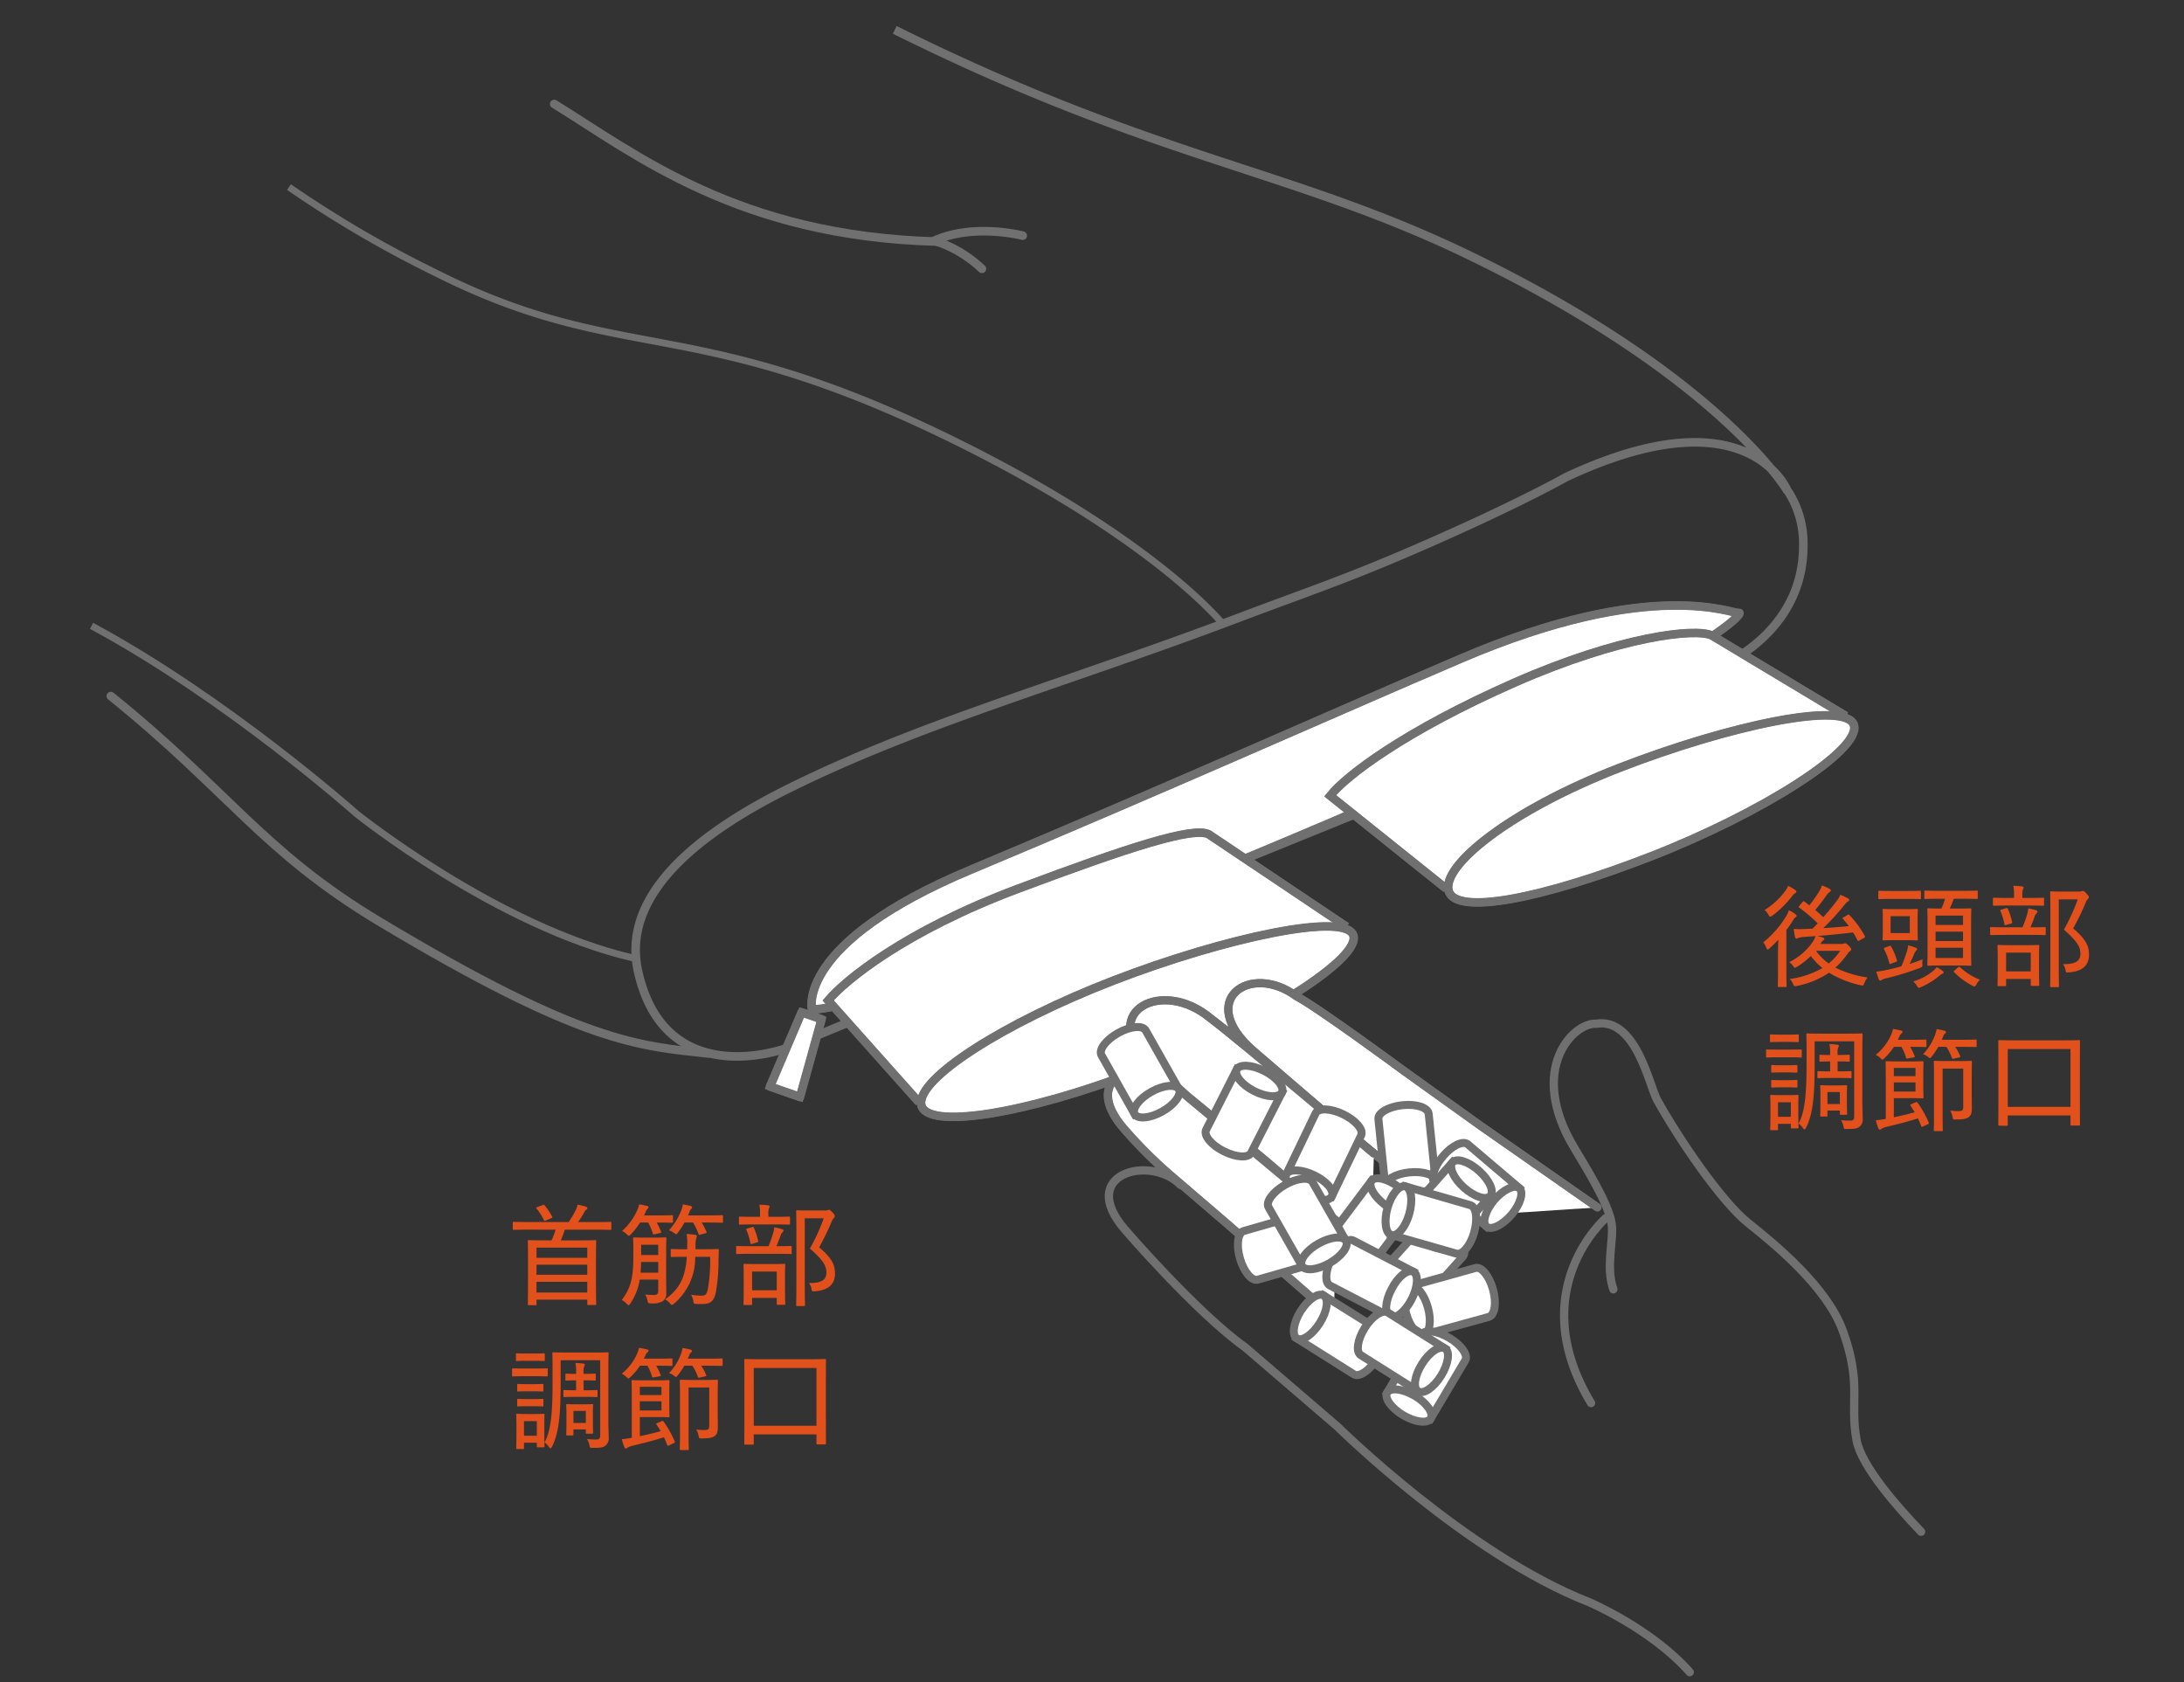 <svg xmlns="http://www.w3.org/2000/svg" xmlns:xlink="http://www.w3.org/1999/xlink" width="274" height="211" viewBox="0 0 274 211">
  <rect x="0" y="0" width="274" height="211" fill="#333333" stroke="none"/>
  <defs>
    <clipPath id="clip-path">
      <rect id="長方形_451" data-name="長方形 451" width="207.552" height="230.651" fill="none" stroke="#707070" stroke-width="1"/>
    </clipPath>
  </defs>
  <g id="グループ_1768" data-name="グループ 1768" transform="translate(117 4283)">
    <rect id="長方形_839" data-name="長方形 839" width="274" height="211" transform="translate(-117 -4283)" fill="none"/>
    <g id="グループ_1766" data-name="グループ 1766" transform="translate(-412.575 -7272.631)">
      <g id="グループ_832" data-name="グループ 832" transform="translate(306.75 3200.183) rotate(-90)">
        <g id="グループ_819" data-name="グループ 819" clip-path="url(#clip-path)">
          <path id="パス_1197" data-name="パス 1197" d="M118.383,79.59s1.6-6.145-.636-11.092a15.424,15.424,0,0,1-3.524,5.968" transform="translate(62.61 37.547)" fill="none" stroke="#707070" stroke-linecap="round" stroke-linejoin="round" stroke-width="1.076"/>
          <path id="パス_1198" data-name="パス 1198" d="M116.429,85.744c.655-24.945,10.986-37.866,17.259-48.05" transform="translate(63.82 20.662)" fill="none" stroke="#707070" stroke-linecap="round" stroke-linejoin="round" stroke-width="1.076"/>
          <path id="パス_1199" data-name="パス 1199" d="M179.175,76.8c-16.426,33.064-17.522,50.062-28.585,72.69-15.249,31.2-29.328,39.355-29.328,39.355s12.6-4.821,1.8-27.839c0,0-3.225-5.689-8.21-17.039-4.479-10.184-5.762-14.319-9.6-24.487-7.988-21.16-12.98-39.242-21.09-55.69C78.768,52.83,71.04,42.41,61.132,44.584,45.8,47.955,51.413,63.1,51.413,63.1l23.354,56.612,24.7,60.834s4.106,10.239,14.986,10.239a12.1,12.1,0,0,0,6.835-1.909" transform="translate(27.632 24.279)" fill="none" stroke="#707070" stroke-width="1.076"/>
          <path id="パス_1200" data-name="パス 1200" d="M95.481,1.762C83.5,16.61,76,20.782,67.182,35.476,51.852,61.02,51.606,68.066,50.648,76.708" transform="translate(27.762 0.966)" fill="none" stroke="#707070" stroke-linecap="round" stroke-linejoin="round" stroke-width="1.076"/>
          <path id="パス_1201" data-name="パス 1201" d="M48.435,55.182l-1.313,3.759,9.749,2.708.876-2.5Z" transform="translate(25.83 30.247)" fill="#fff" stroke="#707070" stroke-width="1"/>
          <path id="パス_1202" data-name="パス 1202" d="M48.435,55.182l-1.313,3.759,9.749,2.708.876-2.5Z" transform="translate(25.83 30.247)" fill="none" stroke="#707070" stroke-linecap="round" stroke-linejoin="round" stroke-width="1.076"/>
          <path id="パス_1203" data-name="パス 1203" d="M54.224,58.6s8.3-2.118,17.52,19.934c10.083,24.1,19.826,45.913,26.506,61.553,10.294,24.089,5.476,34.166,5.7,34.821s-5.915-2.844-28.258-55.852C53.355,66.065,54.224,58.6,54.224,58.6" transform="translate(29.72 32.092)" fill="#fff" stroke="#707070" stroke-width="1"/>
          <path id="パス_1204" data-name="パス 1204" d="M54.224,58.6s8.3-2.118,17.52,19.934c10.083,24.1,19.826,45.913,26.506,61.553,10.294,24.089,5.476,34.166,5.7,34.821s-5.915-2.844-28.258-55.852C53.355,66.065,54.224,58.6,54.224,58.6Z" transform="translate(29.72 32.092)" fill="none" stroke="#707070" stroke-linecap="round" stroke-linejoin="round" stroke-width="1.076"/>
          <path id="パス_1205" data-name="パス 1205" d="M46.685,71.3,59.473,59.893c2.553,2.164,8.691,9.633,14,23.793,5.219,13.927,7.821,21.985,6.84,23.951l-11.6,17.307" transform="translate(25.59 32.83)" fill="#fff" stroke="#707070" stroke-width="1"/>
          <path id="パス_1206" data-name="パス 1206" d="M46.685,71.3,59.473,59.893c2.553,2.164,8.691,9.633,14,23.793,5.219,13.927,7.821,21.985,6.84,23.951l-11.6,17.307" transform="translate(25.59 32.83)" fill="none" stroke="#707070" stroke-width="1.076"/>
          <path id="パス_1207" data-name="パス 1207" d="M68.137,121.689c-3.239.539-11.544-13.272-16.9-27.148s-7.416-26.565-4.175-27.1S57.264,77.717,62.624,91.593s8.752,29.56,5.513,30.1" transform="translate(24.945 36.958)" fill="#fff" stroke="#707070" stroke-width="1"/>
          <path id="パス_1208" data-name="パス 1208" d="M68.137,121.689c-3.239.539-11.544-13.272-16.9-27.148s-7.416-26.565-4.175-27.1S57.264,77.717,62.624,91.593,71.376,121.154,68.137,121.689Z" transform="translate(24.945 36.958)" fill="none" stroke="#707070" stroke-width="1.076"/>
          <path id="パス_1209" data-name="パス 1209" d="M64,115.131l11.653-14.553c2.513,1.988,8.151,9.4,14.2,23.148,5.823,13.252,6.852,22.617,5.914,24.724L85.658,165.283" transform="translate(35.083 55.131)" fill="#fff" stroke="#707070" stroke-width="1"/>
          <path id="パス_1210" data-name="パス 1210" d="M64,115.131l11.653-14.553c2.513,1.988,8.151,9.4,14.2,23.148,5.823,13.252,6.852,22.617,5.914,24.724L85.658,165.283" transform="translate(35.083 55.131)" fill="none" stroke="#707070" stroke-width="1.076"/>
          <path id="パス_1211" data-name="パス 1211" d="M85.1,161.053c-3.147.847-11.057-11.658-16.413-25.411s-7.479-24.6-4.332-25.447,10.035,7.612,15.389,21.371,8.5,28.634,5.357,29.487" transform="translate(34.47 60.37)" fill="#fff" stroke="#707070" stroke-width="1"/>
          <path id="パス_1212" data-name="パス 1212" d="M85.1,161.053c-3.147.847-11.057-11.658-16.413-25.411s-7.479-24.6-4.332-25.447,10.035,7.612,15.389,21.371S88.246,160.2,85.1,161.053Z" transform="translate(34.47 60.37)" fill="none" stroke="#707070" stroke-width="1.076"/>
          <path id="パス_1213" data-name="パス 1213" d="M42.307,126.169c2.867-1,6.191.081,8.21-.211,2.584-.379,7.2-3.315,9.6-4.734,9.857-5.88,15.68-.033,15.5,2.787.817,4.97-7.656,6.648-9.53,7.634-4.787,2.658-12.749,8.029-15.5,11.487s-8.007,9.84-13.491,11.828c-6.705,2.432-8.877.834-13.73,1.728-3.236.6-8.4,5.14-11.469,8.094" transform="translate(6.522 65.063)" fill="none" stroke="#707070" stroke-linecap="round" stroke-linejoin="round" stroke-width="1.041"/>
          <path id="パス_1214" data-name="パス 1214" d="M37.4,120.326l10.648-13.015L58.306,95.389c6.287-7.146,11.075-.339,6.786,5.477-1.381,2.667-9.478,13.648-9.478,13.648l-6.753,9.427L38.6,138.637" transform="translate(20.501 50.604)" fill="#fff" stroke="#707070" stroke-width="1"/>
          <path id="パス_1215" data-name="パス 1215" d="M37.4,120.326l10.648-13.015L58.306,95.389c6.287-7.146,11.075-.339,6.786,5.477-1.381,2.667-9.478,13.648-9.478,13.648l-6.753,9.427L38.6,138.637" transform="translate(20.501 50.604)" fill="none" stroke="#707070" stroke-linecap="round" stroke-linejoin="round" stroke-width="1.041"/>
          <path id="パス_1216" data-name="パス 1216" d="M46.873,114.94S61.625,97.463,63.814,94.482c5.166-6.134.774-13.978-5.162-7.934l-4.425,4.807-8.151,9.89L34.633,114.6" transform="translate(18.984 46.249)" fill="#fff" stroke="#707070" stroke-width="1"/>
          <path id="パス_1217" data-name="パス 1217" d="M46.873,114.94S61.625,97.463,63.814,94.482c5.166-6.134.774-13.978-5.162-7.934l-4.425,4.807-8.151,9.89L34.633,114.6" transform="translate(18.984 46.249)" fill="none" stroke="#707070" stroke-linecap="round" stroke-linejoin="round" stroke-width="1.041"/>
          <path id="パス_1218" data-name="パス 1218" d="M61.645,91.627c3.818-3.734,1.46-13.037-5.578-7,0,0-10.416,8.961-14.808,15.124l-9.927,11.56s-16.016,16.2-22.022,31.559c0,0-3.315,7.813-8.789,12.647" transform="translate(0.286 45.3)" fill="none" stroke="#707070" stroke-linecap="round" stroke-linejoin="round" stroke-width="1.041"/>
          <path id="パス_1219" data-name="パス 1219" d="M29.291,110.924l11.73-13.435,6.1-7.115a56.377,56.377,0,0,1,5.92-5.9c6.547-5.556,9.369,2.316,4.668,7.152L41.407,111.167" transform="translate(16.056 45.256)" fill="#fff" stroke="#707070" stroke-width="1"/>
          <path id="パス_1220" data-name="パス 1220" d="M29.291,110.924l11.73-13.435,6.1-7.115a56.377,56.377,0,0,1,5.92-5.9c6.547-5.556,9.369,2.316,4.668,7.152L41.407,111.167" transform="translate(16.056 45.256)" fill="none" stroke="#707070" stroke-linecap="round" stroke-linejoin="round" stroke-width="1.041"/>
          <path id="パス_1221" data-name="パス 1221" d="M45.538,124.773s-9-10.428-23.213-1.861" transform="translate(12.237 65.521)" fill="none" stroke="#707070" stroke-linecap="round" stroke-linejoin="round" stroke-width="1.041"/>
          <path id="パス_1222" data-name="パス 1222" d="M100.051.2C90.835,17.31,76.476,33.446,76.476,33.446s-14.153,17.636-18.1,34.74" transform="translate(31.999 0.111)" fill="none" stroke="#707070" stroke-width="0.859"/>
          <path id="パス_1223" data-name="パス 1223" d="M140.235,16.2a142.387,142.387,0,0,0-10.75,18.381c-11.924,23.725-4.728,32.259-21.383,65.75-12.283,24.724-22.628,32.983-22.628,32.983" transform="translate(46.852 8.879)" fill="none" stroke="#707070" stroke-width="0.859"/>
          <path id="パス_1224" data-name="パス 1224" d="M40.659,110.271c.579.517.136,1.992-1.051,3.3s-2.561,1.941-3.174,1.446l-6.3-5.648,4.219-4.742Z" transform="translate(16.516 57.351)" fill="#fff" stroke="#707070" stroke-width="1"/>
          <path id="パス_1225" data-name="パス 1225" d="M40.659,110.271c.579.517.136,1.992-1.051,3.3s-2.561,1.941-3.174,1.446l-6.3-5.648,4.219-4.742Z" transform="translate(16.516 57.351)" fill="none" stroke="#707070" stroke-linecap="round" stroke-linejoin="round" stroke-width="0.833"/>
          <path id="パス_1226" data-name="パス 1226" d="M31.281,106.133c1.153-1.308,2.575-1.952,3.157-1.443.581.525.115,2.006-1.056,3.315s-2.593,1.952-3.163,1.426c-.587-.514-.108-1.992,1.062-3.3" transform="translate(16.427 57.289)" fill="#fff" stroke="#707070" stroke-width="1"/>
          <path id="パス_1227" data-name="パス 1227" d="M31.281,106.133c1.153-1.308,2.575-1.952,3.157-1.443.581.525.115,2.006-1.056,3.315s-2.593,1.952-3.163,1.426C29.632,108.916,30.11,107.438,31.281,106.133Z" transform="translate(16.427 57.289)" fill="none" stroke="#707070" stroke-linecap="round" stroke-linejoin="round" stroke-width="0.833"/>
          <path id="パス_1228" data-name="パス 1228" d="M48.325,104.485c.769-.084,1.543,1.257,1.732,3.008s-.294,3.22-1.091,3.3l-8.4.872-.68-6.315Z" transform="translate(21.864 57.271)" fill="#fff" stroke="#707070" stroke-width="1"/>
          <path id="パス_1229" data-name="パス 1229" d="M48.325,104.485c.769-.084,1.543,1.257,1.732,3.008s-.294,3.22-1.091,3.3l-8.4.872-.68-6.315Z" transform="translate(21.864 57.271)" fill="none" stroke="#707070" stroke-linecap="round" stroke-linejoin="round" stroke-width="0.833"/>
          <path id="パス_1230" data-name="パス 1230" d="M39.207,108.35c-.17-1.739.311-3.222,1.073-3.307.785-.073,1.567,1.276,1.743,3.02s-.3,3.222-1.064,3.294c-.794.082-1.547-1.277-1.752-3.008" transform="translate(21.472 57.577)" fill="#fff" stroke="#707070" stroke-width="1"/>
          <path id="パス_1231" data-name="パス 1231" d="M39.207,108.35c-.17-1.739.311-3.222,1.073-3.307.785-.073,1.567,1.276,1.743,3.02s-.3,3.222-1.064,3.294C40.165,111.44,39.413,110.081,39.207,108.35Z" transform="translate(21.472 57.577)" fill="none" stroke="#707070" stroke-linecap="round" stroke-linejoin="round" stroke-width="0.833"/>
          <path id="パス_1232" data-name="パス 1232" d="M33.613,105.769c-.647-.474-.282-1.985.78-3.4,1.06-1.392,2.418-2.161,3.027-1.68l6.77,5.083-3.822,5.075Z" transform="translate(18.248 55.116)" fill="#fff" stroke="#707070" stroke-width="1"/>
          <path id="パス_1233" data-name="パス 1233" d="M33.613,105.769c-.647-.474-.282-1.985.78-3.4,1.06-1.392,2.418-2.161,3.027-1.68l6.77,5.083-3.822,5.075Z" transform="translate(18.248 55.116)" fill="none" stroke="#707070" stroke-linecap="round" stroke-linejoin="round" stroke-width="0.833"/>
          <path id="パス_1234" data-name="パス 1234" d="M41.006,107.378c-1.048,1.4-2.4,2.14-3.039,1.67-.6-.46-.268-1.977.8-3.369,1.048-1.4,2.4-2.166,3.027-1.706.636.491.271,2.009-.785,3.4" transform="translate(20.648 56.919)" fill="#fff" stroke="#707070" stroke-width="1"/>
          <path id="パス_1235" data-name="パス 1235" d="M41.006,107.378c-1.048,1.4-2.4,2.14-3.039,1.67-.6-.46-.268-1.977.8-3.369,1.048-1.4,2.4-2.166,3.027-1.706C42.427,104.464,42.061,105.983,41.006,107.378Z" transform="translate(20.648 56.919)" fill="none" stroke="#707070" stroke-linecap="round" stroke-linejoin="round" stroke-width="0.833"/>
          <path id="パス_1236" data-name="パス 1236" d="M32.331,95.592c-.211-.752.972-1.743,2.643-2.229,1.706-.492,3.231-.279,3.459.466l2.339,8.139-6.109,1.76Z" transform="translate(17.708 51.031)" fill="#fff" stroke="#707070" stroke-width="1"/>
          <path id="パス_1237" data-name="パス 1237" d="M32.331,95.592c-.211-.752.972-1.743,2.643-2.229,1.706-.492,3.231-.279,3.459.466l2.339,8.139-6.109,1.76Z" transform="translate(17.708 51.031)" fill="none" stroke="#707070" stroke-linecap="round" stroke-linejoin="round" stroke-width="0.833"/>
          <path id="パス_1238" data-name="パス 1238" d="M37.3,101.324c-1.706.481-3.253.285-3.466-.477s.983-1.753,2.686-2.237c1.68-.477,3.212-.276,3.423.477.231.759-.969,1.749-2.643,2.237" transform="translate(18.534 53.911)" fill="#fff" stroke="#707070" stroke-width="1"/>
          <path id="パス_1239" data-name="パス 1239" d="M37.3,101.324c-1.706.481-3.253.285-3.466-.477s.983-1.753,2.686-2.237c1.68-.477,3.212-.276,3.423.477C40.176,99.846,38.977,100.836,37.3,101.324Z" transform="translate(18.534 53.911)" fill="none" stroke="#707070" stroke-linecap="round" stroke-linejoin="round" stroke-width="0.833"/>
          <path id="パス_1240" data-name="パス 1240" d="M42.1,109.16c.5-.588,2-.141,3.341,1,1.339,1.118,2.009,2.523,1.5,3.12l-5.487,6.456-4.826-4.113Z" transform="translate(20.075 59.693)" fill="#fff" stroke="#707070" stroke-width="1"/>
          <path id="パス_1241" data-name="パス 1241" d="M42.1,109.16c.5-.588,2-.141,3.341,1,1.339,1.118,2.009,2.523,1.5,3.12l-5.487,6.456-4.826-4.113Z" transform="translate(20.075 59.693)" fill="none" stroke="#707070" stroke-linecap="round" stroke-linejoin="round" stroke-width="0.833"/>
          <path id="パス_1242" data-name="パス 1242" d="M38.179,116.48c-1.327-1.149-2.006-2.551-1.494-3.147.481-.587,1.985-.149,3.346.983,1.3,1.143,1.977,2.537,1.48,3.13s-2,.158-3.332-.966" transform="translate(20.015 61.98)" fill="#fff" stroke="#707070" stroke-width="1"/>
          <path id="パス_1243" data-name="パス 1243" d="M38.179,116.48c-1.327-1.149-2.006-2.551-1.494-3.147.481-.587,1.985-.149,3.346.983,1.3,1.143,1.977,2.537,1.48,3.13S39.511,117.6,38.179,116.48Z" transform="translate(20.015 61.98)" fill="none" stroke="#707070" stroke-linecap="round" stroke-linejoin="round" stroke-width="0.833"/>
          <path id="パス_1244" data-name="パス 1244" d="M35.1,111.645c-.571-.512-.111-1.985,1.059-3.3s2.592-1.952,3.16-1.42l6.332,5.62-4.228,4.739Z" transform="translate(19.108 58.508)" fill="#fff" stroke="#707070" stroke-width="1"/>
          <path id="パス_1245" data-name="パス 1245" d="M35.1,111.645c-.571-.512-.111-1.985,1.059-3.3s2.592-1.952,3.16-1.42l6.332,5.62-4.228,4.739Z" transform="translate(19.108 58.508)" fill="none" stroke="#707070" stroke-linecap="round" stroke-linejoin="round" stroke-width="0.833"/>
          <path id="パス_1246" data-name="パス 1246" d="M42.355,113.865c-1.156,1.313-2.585,1.963-3.163,1.424-.588-.514-.116-1.982,1.05-3.3s2.6-1.938,3.177-1.435c.574.539.093,2.006-1.064,3.315" transform="translate(21.344 60.502)" fill="#fff" stroke="#707070" stroke-width="1"/>
          <path id="パス_1247" data-name="パス 1247" d="M42.355,113.865c-1.156,1.313-2.585,1.963-3.163,1.424-.588-.514-.116-1.982,1.05-3.3s2.6-1.938,3.177-1.435C43.992,111.089,43.511,112.557,42.355,113.865Z" transform="translate(21.344 60.502)" fill="none" stroke="#707070" stroke-linecap="round" stroke-linejoin="round" stroke-width="0.833"/>
          <path id="パス_1248" data-name="パス 1248" d="M49.469,100.69c.709.317.658,1.879-.11,3.466-.751,1.57-1.935,2.578-2.652,2.253l-7.623-3.672,2.743-5.719Z" transform="translate(21.424 53.18)" fill="#fff" stroke="#707070" stroke-width="1"/>
          <path id="パス_1249" data-name="パス 1249" d="M49.469,100.69c.709.317.658,1.879-.11,3.466-.751,1.57-1.935,2.578-2.652,2.253l-7.623-3.672,2.743-5.719Z" transform="translate(21.424 53.18)" fill="none" stroke="#707070" stroke-linecap="round" stroke-linejoin="round" stroke-width="0.833"/>
          <path id="パス_1250" data-name="パス 1250" d="M39.355,99.285C40.122,97.7,41.294,96.7,42,97.042c.692.325.663,1.886-.093,3.46-.755,1.6-1.944,2.6-2.65,2.257s-.653-1.895.094-3.474" transform="translate(21.248 53.157)" fill="#fff" stroke="#707070" stroke-width="1"/>
          <path id="パス_1251" data-name="パス 1251" d="M39.355,99.285C40.122,97.7,41.294,96.7,42,97.042c.692.325.663,1.886-.093,3.46-.755,1.6-1.944,2.6-2.65,2.257S38.608,100.865,39.355,99.285Z" transform="translate(21.248 53.157)" fill="none" stroke="#707070" stroke-linecap="round" stroke-linejoin="round" stroke-width="0.833"/>
          <path id="パス_1252" data-name="パス 1252" d="M30.087,108.427c-.415.655-1.952.427-3.455-.5-1.478-.937-2.35-2.229-1.944-2.892L29.2,97.866l5.378,3.375Z" transform="translate(13.478 53.645)" fill="#fff" stroke="#707070" stroke-width="1"/>
          <path id="パス_1253" data-name="パス 1253" d="M30.087,108.427c-.415.655-1.952.427-3.455-.5-1.478-.937-2.35-2.229-1.944-2.892L29.2,97.866l5.378,3.375Z" transform="translate(13.478 53.645)" fill="none" stroke="#707070" stroke-linecap="round" stroke-linejoin="round" stroke-width="0.833"/>
          <path id="パス_1254" data-name="パス 1254" d="M31.044,98.5c1.478.937,2.342,2.223,1.94,2.873-.418.672-1.955.46-3.443-.48s-2.372-2.228-1.935-2.9c.4-.636,1.944-.43,3.438.5" transform="translate(15.07 53.515)" fill="#fff" stroke="#707070" stroke-width="1"/>
          <path id="パス_1255" data-name="パス 1255" d="M31.044,98.5c1.478.937,2.342,2.223,1.94,2.873-.418.672-1.955.46-3.443-.48s-2.372-2.228-1.935-2.9C28.005,97.36,29.55,97.566,31.044,98.5Z" transform="translate(15.07 53.515)" fill="none" stroke="#707070" stroke-linecap="round" stroke-linejoin="round" stroke-width="0.833"/>
          <path id="パス_1256" data-name="パス 1256" d="M36.232,115.236c.228.745-.98,1.731-2.683,2.208s-3.226.226-3.448-.526l-2.248-8.162,6.109-1.689Z" transform="translate(15.267 58.687)" fill="#fff" stroke="#707070" stroke-width="1"/>
          <path id="パス_1257" data-name="パス 1257" d="M36.232,115.236c.228.745-.98,1.731-2.683,2.208s-3.226.226-3.448-.526l-2.248-8.162,6.109-1.689Z" transform="translate(15.267 58.687)" fill="none" stroke="#707070" stroke-linecap="round" stroke-linejoin="round" stroke-width="0.833"/>
          <path id="パス_1258" data-name="パス 1258" d="M30.543,106.821c1.692-.469,3.228-.232,3.428.512.2.763-.988,1.735-2.666,2.209-1.709.48-3.226.228-3.443-.52s.989-1.731,2.681-2.2" transform="translate(15.258 58.42)" fill="#fff" stroke="#707070" stroke-width="1"/>
          <path id="パス_1259" data-name="パス 1259" d="M30.543,106.821c1.692-.469,3.228-.232,3.428.512.2.763-.988,1.735-2.666,2.209-1.709.48-3.226.228-3.443-.52S28.851,107.291,30.543,106.821Z" transform="translate(15.258 58.42)" fill="none" stroke="#707070" stroke-linecap="round" stroke-linejoin="round" stroke-width="0.833"/>
          <path id="パス_1260" data-name="パス 1260" d="M33.225,100.733c.35-.706,1.917-.6,3.477.206,1.54.807,2.537,2.013,2.166,2.717l-3.9,7.516-5.645-2.932Z" transform="translate(16.073 54.959)" fill="#fff" stroke="#707070" stroke-width="1"/>
          <path id="パス_1261" data-name="パス 1261" d="M33.225,100.733c.35-.706,1.917-.6,3.477.206,1.54.807,2.537,2.013,2.166,2.717l-3.9,7.516-5.645-2.932Z" transform="translate(16.073 54.959)" fill="none" stroke="#707070" stroke-linecap="round" stroke-linejoin="round" stroke-width="0.833"/>
          <path id="パス_1262" data-name="パス 1262" d="M31.526,108.3c-1.564-.8-2.534-2.036-2.177-2.725s1.938-.6,3.46.22c1.576.793,2.541,2.023,2.181,2.714s-1.907.593-3.465-.209" transform="translate(16.047 57.619)" fill="#fff" stroke="#707070" stroke-width="1"/>
          <path id="パス_1263" data-name="パス 1263" d="M31.526,108.3c-1.564-.8-2.534-2.036-2.177-2.725s1.938-.6,3.46.22c1.576.793,2.541,2.023,2.181,2.714S33.083,109.107,31.526,108.3Z" transform="translate(16.047 57.619)" fill="none" stroke="#707070" stroke-linecap="round" stroke-linejoin="round" stroke-width="0.833"/>
          <path id="パス_1264" data-name="パス 1264" d="M40.8,95.612c.677-.379,1.927.539,2.8,2.064.875,1.508,1.022,3.068.356,3.452l-7.366,4.2-3.158-5.519Z" transform="translate(18.324 52.362)" fill="#fff" stroke="#707070" stroke-width="1"/>
          <path id="パス_1265" data-name="パス 1265" d="M40.8,95.612c.677-.379,1.927.539,2.8,2.064.875,1.508,1.022,3.068.356,3.452l-7.366,4.2-3.158-5.519Z" transform="translate(18.324 52.362)" fill="none" stroke="#707070" stroke-linecap="round" stroke-linejoin="round" stroke-width="0.833"/>
          <path id="パス_1266" data-name="パス 1266" d="M33.932,101.781c-.867-1.528-1.019-3.065-.358-3.459.69-.387,1.944.534,2.805,2.061s1.03,3.067.353,3.459-1.929-.539-2.8-2.061" transform="translate(18.179 53.846)" fill="#fff" stroke="#707070" stroke-width="1"/>
          <path id="パス_1267" data-name="パス 1267" d="M33.932,101.781c-.867-1.528-1.019-3.065-.358-3.459.69-.387,1.944.534,2.805,2.061s1.03,3.067.353,3.459S34.8,103.3,33.932,101.781Z" transform="translate(18.179 53.846)" fill="none" stroke="#707070" stroke-linecap="round" stroke-linejoin="round" stroke-width="0.833"/>
          <path id="パス_1268" data-name="パス 1268" d="M42.775,96.2c-.7-.336-.6-1.884.187-3.455s1.992-2.537,2.683-2.2l7.569,3.839-2.881,5.674Z" transform="translate(23.189 49.596)" fill="#fff" stroke="#707070" stroke-width="1"/>
          <path id="パス_1269" data-name="パス 1269" d="M42.775,96.2c-.7-.336-.6-1.884.187-3.455s1.992-2.537,2.683-2.2l7.569,3.839-2.881,5.674Z" transform="translate(23.189 49.596)" fill="none" stroke="#707070" stroke-linecap="round" stroke-linejoin="round" stroke-width="0.833"/>
          <path id="パス_1270" data-name="パス 1270" d="M50.349,96.5c-.791,1.565-2,2.531-2.689,2.2-.7-.355-.621-1.924.167-3.477s1.994-2.545,2.714-2.2c.69.355.615,1.9-.192,3.471" transform="translate(25.863 50.954)" fill="#fff" stroke="#707070" stroke-width="1"/>
          <path id="パス_1271" data-name="パス 1271" d="M50.349,96.5c-.791,1.565-2,2.531-2.689,2.2-.7-.355-.621-1.924.167-3.477s1.994-2.545,2.714-2.2C51.232,93.384,51.156,94.932,50.349,96.5Z" transform="translate(25.863 50.954)" fill="none" stroke="#707070" stroke-linecap="round" stroke-linejoin="round" stroke-width="0.833"/>
          <path id="パス_1272" data-name="パス 1272" d="M53.121,82.074c.672-.382,1.923.546,2.784,2.082.856,1.514,1.008,3.073.336,3.459L48.863,91.78l-3.13-5.544Z" transform="translate(25.068 44.941)" fill="#fff" stroke="#707070" stroke-width="1"/>
          <path id="パス_1273" data-name="パス 1273" d="M53.121,82.074c.672-.382,1.923.546,2.784,2.082.856,1.514,1.008,3.073.336,3.459L48.863,91.78l-3.13-5.544Z" transform="translate(25.068 44.941)" fill="none" stroke="#707070" stroke-linecap="round" stroke-linejoin="round" stroke-width="0.833"/>
          <path id="パス_1274" data-name="パス 1274" d="M46.218,88.231c-.861-1.522-1-3.076-.336-3.469.683-.376,1.926.542,2.794,2.081s.991,3.076.336,3.463c-.683.373-1.944-.553-2.794-2.075" transform="translate(24.92 46.415)" fill="#fff" stroke="#707070" stroke-width="1"/>
          <path id="パス_1275" data-name="パス 1275" d="M46.218,88.231c-.861-1.522-1-3.076-.336-3.469.683-.376,1.926.542,2.794,2.081s.991,3.076.336,3.463C48.329,90.679,47.067,89.753,46.218,88.231Z" transform="translate(24.92 46.415)" fill="none" stroke="#707070" stroke-linecap="round" stroke-linejoin="round" stroke-width="0.833"/>
          <path id="パス_1276" data-name="パス 1276" d="M31.62,109.517c.655.409.466,1.951-.43,3.466-.881,1.506-2.164,2.41-2.835,2l-7.286-4.327,3.256-5.463Z" transform="translate(11.549 57.662)" fill="#fff" stroke="#707070" stroke-width="1"/>
          <path id="パス_1277" data-name="パス 1277" d="M31.62,109.517c.655.409.466,1.951-.43,3.466-.881,1.506-2.164,2.41-2.835,2l-7.286-4.327,3.256-5.463Z" transform="translate(11.549 57.662)" fill="none" stroke="#707070" stroke-linecap="round" stroke-linejoin="round" stroke-width="0.833"/>
          <path id="パス_1278" data-name="パス 1278" d="M21.622,107.241c.893-1.5,2.175-2.412,2.844-2.013.67.415.478,1.941-.4,3.455s-2.181,2.406-2.853,2.008-.469-1.948.413-3.451" transform="translate(11.409 57.628)" fill="#fff" stroke="#707070" stroke-width="1"/>
          <path id="パス_1279" data-name="パス 1279" d="M21.622,107.241c.893-1.5,2.175-2.412,2.844-2.013.67.415.478,1.941-.4,3.455s-2.181,2.406-2.853,2.008S20.739,108.744,21.622,107.241Z" transform="translate(11.409 57.628)" fill="none" stroke="#707070" stroke-linecap="round" stroke-linejoin="round" stroke-width="0.833"/>
          <path id="パス_1280" data-name="パス 1280" d="M27.8,103.207c.4-.673,1.937-.452,3.431.481,1.471.921,2.339,2.232,1.929,2.892l-4.513,7.171-5.366-3.376Z" transform="translate(12.76 56.358)" fill="#fff" stroke="#707070" stroke-width="1"/>
          <path id="パス_1281" data-name="パス 1281" d="M27.8,103.207c.4-.673,1.937-.452,3.431.481,1.471.921,2.339,2.232,1.929,2.892l-4.513,7.171-5.366-3.376Z" transform="translate(12.76 56.358)" fill="none" stroke="#707070" stroke-linecap="round" stroke-linejoin="round" stroke-width="0.833"/>
          <path id="パス_1282" data-name="パス 1282" d="M25.264,110.722c-1.5-.926-2.367-2.237-1.949-2.887.421-.666,1.938-.457,3.445.5,1.48.918,2.344,2.226,1.921,2.88-.395.666-1.946.416-3.417-.491" transform="translate(12.722 58.897)" fill="#fff" stroke="#707070" stroke-width="1"/>
          <path id="パス_1283" data-name="パス 1283" d="M25.264,110.722c-1.5-.926-2.367-2.237-1.949-2.887.421-.666,1.938-.457,3.445.5,1.48.918,2.344,2.226,1.921,2.88C28.286,111.879,26.735,111.63,25.264,110.722Z" transform="translate(12.722 58.897)" fill="none" stroke="#707070" stroke-linecap="round" stroke-linejoin="round" stroke-width="0.833"/>
          <path id="パス_1284" data-name="パス 1284" d="M40.518,115.435c-.2.745-1.735.966-3.434.477-1.67-.466-2.863-1.5-2.643-2.229l2.328-8.14,6.1,1.756Z" transform="translate(18.864 57.852)" fill="#fff" stroke="#707070" stroke-width="1"/>
          <path id="パス_1285" data-name="パス 1285" d="M40.518,115.435c-.2.745-1.735.966-3.434.477-1.67-.466-2.863-1.5-2.643-2.229l2.328-8.14,6.1,1.756Z" transform="translate(18.864 57.852)" fill="none" stroke="#707070" stroke-linecap="round" stroke-linejoin="round" stroke-width="0.833"/>
          <path id="パス_1286" data-name="パス 1286" d="M39.371,105.314c1.7.492,2.9,1.486,2.674,2.245-.209.742-1.737.954-3.448.477-1.669-.474-2.881-1.485-2.652-2.231.218-.762,1.774-.957,3.426-.491" transform="translate(19.688 57.59)" fill="#fff" stroke="#707070" stroke-width="1"/>
          <path id="パス_1287" data-name="パス 1287" d="M39.371,105.314c1.7.492,2.9,1.486,2.674,2.245-.209.742-1.737.954-3.448.477-1.669-.474-2.881-1.485-2.652-2.231C36.163,105.043,37.719,104.848,39.371,105.314Z" transform="translate(19.688 57.59)" fill="none" stroke="#707070" stroke-linecap="round" stroke-linejoin="round" stroke-width="0.833"/>
        </g>
      </g>
      <path id="パス_2939" data-name="パス 2939" d="M-14.8-8.54A9.536,9.536,0,0,1-15.3-7.2h-.91c-1.386,0-1.862-.028-1.946-.028-.112,0-.126.014-.126.126s.028.6.028,2.59v1.9c0,2.856-.028,3.332-.028,3.416,0,.112.014.126.126.126h.84c.112,0,.126-.014.126-.126V.238h6.37V.784c0,.112.014.126.14.126h.84C-9.716.91-9.7.9-9.7.784-9.7.7-9.73.21-9.73-2.618V-4.732C-9.73-6.5-9.7-7.014-9.7-7.1c0-.112-.014-.126-.14-.126-.084,0-.56.028-1.946.028H-14.14a13.915,13.915,0,0,0,.5-1.344H-9.73c1.288,0,1.708.028,1.792.028.126,0,.14-.014.14-.126v-.756c0-.112-.014-.126-.14-.126-.084,0-.5.028-1.792.028h-2.254a11.442,11.442,0,0,0,.812-1.274.762.762,0,0,1,.224-.28c.084-.056.14-.112.14-.2s-.07-.126-.168-.168a7.878,7.878,0,0,0-1.064-.266,2.319,2.319,0,0,1-.21.644,12.858,12.858,0,0,1-.9,1.54h-5.1c-1.274,0-1.708-.028-1.792-.028-.112,0-.126.014-.126.126v.756c0,.112.014.126.126.126.084,0,.518-.028,1.792-.028ZM-17.192-.658V-2h6.37V-.658Zm0-5.628h6.37v1.274h-6.37Zm0,3.4v-1.26h6.37v1.26Zm.112-8.5c-.154.07-.168.112-.1.21a6.478,6.478,0,0,1,.91,1.428c.028.07.056.1.1.1A.334.334,0,0,0-16-9.7l.63-.266c.182-.084.2-.1.14-.21a7.409,7.409,0,0,0-.938-1.4c-.084-.1-.112-.112-.266-.042ZM-.924-6.118c0-.868.028-1.26.028-1.33,0-.112-.014-.126-.126-.126s-.392.028-1.288.028H-3.654c-.91,0-1.2-.028-1.274-.028-.126,0-.14.014-.14.126,0,.07.028.462.028,1.33v.924C-5.04-2.506-5.362-1.2-6.5.28a2.137,2.137,0,0,1,.63.476c.112.112.168.168.238.168s.112-.056.2-.182a7.3,7.3,0,0,0,1.19-3.024h2.324V-.868c0,.378-.154.518-.546.518A10.371,10.371,0,0,1-3.556-.406a2.328,2.328,0,0,1,.294.77c.07.336.084.336.42.336A2.444,2.444,0,0,0-1.3.392,1.216,1.216,0,0,0-.91-.644c0-.588-.014-1.12-.014-1.75ZM-4.144-3.15a13.018,13.018,0,0,0,.07-1.344h2.156V-3.15Zm2.226-3.5v1.288H-4.06V-6.65Zm6.51,1.512A20.739,20.739,0,0,1,4.3-1.064c-.14.658-.336.8-.784.8A8.493,8.493,0,0,1,2.2-.378a2.3,2.3,0,0,1,.28.77c.056.35.056.35.294.378.28.014.546.014.882.014.952,0,1.414-.35,1.652-1.456a22.5,22.5,0,0,0,.336-4.1c.014-.378.014-.8.042-1.19,0-.112-.042-.154-.168-.154-.07,0-.476.028-1.652.028H2.758v-.322a3.984,3.984,0,0,1,.084-1.036.951.951,0,0,0,.084-.294c0-.084-.07-.126-.21-.154-.322-.056-.7-.084-1.078-.112a7.522,7.522,0,0,1,.084,1.386c0,.182-.014.364-.014.532H1.442C.252-6.09-.14-6.118-.21-6.118c-.126,0-.14.014-.14.14v.742c0,.112.014.126.14.126.07,0,.462-.028,1.652-.028h.224C1.5-2.7.84-1.134-1.064.2a2.141,2.141,0,0,1,.63.518C-.336.84-.266.9-.21.9S-.07.854.042.756A7.522,7.522,0,0,0,2.716-5.138ZM2.45-9.436a8.425,8.425,0,0,1,.686,1.428c.042.126.056.14.238.084l.644-.168c.14-.042.168-.07.112-.182a7.525,7.525,0,0,0-.6-1.162h.784c1.274,0,1.694.028,1.764.028.112,0,.126-.014.126-.126v-.7c0-.112-.014-.126-.126-.126-.07,0-.49.028-1.764.028H1.82c.056-.14.126-.28.182-.434a.889.889,0,0,1,.2-.364c.07-.07.126-.126.126-.21s-.07-.14-.168-.168c-.266-.07-.658-.154-.994-.21a3.062,3.062,0,0,1-.168.686A8.222,8.222,0,0,1-.574-8.456a2.07,2.07,0,0,1,.63.322c.14.1.21.154.28.154s.126-.07.224-.2a9.1,9.1,0,0,0,.812-1.26Zm-5.628,0A8.064,8.064,0,0,1-2.6-8.064c.042.14.056.14.238.1l.672-.154c.154-.042.168-.07.126-.182a9.5,9.5,0,0,0-.546-1.134h.336c1.134,0,1.5.028,1.582.028.112,0,.126-.014.126-.126v-.7c0-.112-.014-.126-.126-.126-.084,0-.448.028-1.582.028H-3.7l.21-.448a1.051,1.051,0,0,1,.21-.364c.084-.07.14-.112.14-.21s-.056-.14-.168-.168c-.308-.07-.63-.14-1.008-.2a2.754,2.754,0,0,1-.252.77,7.659,7.659,0,0,1-1.89,2.576,2.044,2.044,0,0,1,.6.42c.126.126.2.182.252.182s.14-.07.266-.2a9.761,9.761,0,0,0,1.148-1.47Zm19.936-1.512c-.8,0-1.162-.028-1.246-.028-.112,0-.126.014-.126.126s.028.952.028,2.884v6.02c0,1.932-.028,2.772-.028,2.856,0,.112.014.126.126.126h.854c.112,0,.126-.014.126-.126,0-.07-.028-.966-.028-2.87V-9.968h2.38a24.094,24.094,0,0,1-1.736,3.794C18.83-4.662,19.18-3.99,19.18-3.136c0,.938-.728,1.316-2.2,1.288a1.553,1.553,0,0,1,.322.7c.07.364.07.364.406.336,1.694-.112,2.548-.868,2.548-2.226,0-1.078-.378-1.932-1.988-3.29a32.579,32.579,0,0,0,1.568-3.22,1.048,1.048,0,0,1,.294-.476.252.252,0,0,0,.1-.21c0-.1-.028-.21-.28-.462-.28-.294-.364-.336-.462-.336a.483.483,0,0,0-.182.042,1.015,1.015,0,0,1-.35.042ZM9.73.91C9.842.91,9.856.9,9.856.8V.014H12.95V.742c0,.126.014.14.126.14h.812c.112,0,.126-.014.126-.14,0-.084-.028-.42-.028-2.352V-2.772c0-.9.028-1.288.028-1.358,0-.112-.014-.126-.126-.126-.084,0-.462.028-1.554.028h-1.89c-1.092,0-1.456-.028-1.54-.028-.112,0-.126.014-.126.126,0,.084.028.462.028,1.526v1.036C8.806.364,8.778.7,8.778.8S8.792.91,8.9.91Zm.126-4.2H12.95V-.938H9.856Zm3.038-2.226c1.3,0,1.722.028,1.806.028.112,0,.126-.014.126-.126V-6.37c0-.112-.014-.126-.126-.126-.084,0-.5.028-1.792.028.224-.518.392-.952.546-1.4a.792.792,0,0,1,.224-.35.292.292,0,0,0,.112-.224c0-.084-.07-.126-.2-.168a9.426,9.426,0,0,0-.952-.238,3.034,3.034,0,0,1-.14.742,13.369,13.369,0,0,1-.588,1.638H9.786c-1.3,0-1.736-.028-1.806-.028-.112,0-.126.014-.126.126v.756c0,.112.014.126.126.126.07,0,.5-.028,1.806-.028ZM12.768-9.2c1.246,0,1.652.028,1.736.028s.112-.014.112-.14v-.728c0-.126-.014-.14-.112-.14s-.49.028-1.736.028H11.9v-.336a1.865,1.865,0,0,1,.07-.728.6.6,0,0,0,.084-.252c0-.056-.07-.112-.182-.126-.322-.042-.7-.07-1.106-.084a5.53,5.53,0,0,1,.084,1.19v.336h-.784c-1.246,0-1.652-.028-1.736-.028-.112,0-.126.014-.126.14v.728c0,.126.014.14.126.14.084,0,.49-.028,1.736-.028Zm-3.472.5c-.182.056-.21.056-.154.182a7.949,7.949,0,0,1,.5,1.638c.014.154.042.168.238.112l.574-.168c.168-.056.182-.056.154-.2a8.159,8.159,0,0,0-.532-1.652c-.042-.1-.084-.112-.252-.07ZM-8.176,8.886c0-1.232.028-1.834.028-1.918,0-.112-.014-.126-.126-.126-.084,0-.532.028-1.834.028h-3.15c-1.3,0-1.736-.028-1.82-.028-.112,0-.126.014-.126.126s.028.686.028,1.918v1.638c0,3.5-.14,6.09-1.008,7.616a2.249,2.249,0,0,1,.56.588c.07.1.126.154.182.154s.126-.07.2-.21c.9-1.764,1.078-4.228,1.078-8.008V7.836H-9.2v9.38c0,.406-.1.56-.434.56a8.668,8.668,0,0,1-1.218-.056,2.785,2.785,0,0,1,.322.854c.042.238.07.252.322.252,1.148.014,1.442-.084,1.666-.28a1.131,1.131,0,0,0,.406-1.008c0-.588-.042-1.26-.042-2.17ZM-18.9,18.98c.126,0,.14-.014.14-.126v-.672h1.61v.434c0,.126.014.14.126.14h.714c.112,0,.126-.014.126-.14,0-.07-.028-.364-.028-2v-.9c0-.644.028-.952.028-1.036,0-.112-.014-.126-.126-.126-.084,0-.35.028-1.218.028h-.854c-.854,0-1.134-.028-1.2-.028-.14,0-.154.014-.154.126,0,.084.028.406.028,1.274v.854c0,1.708-.028,1.96-.028,2.044,0,.112.014.126.154.126Zm.14-3.5h1.61V17.3h-1.61Zm6.076,1.792c.112,0,.126-.014.126-.126v-.63H-11v.406c0,.112.014.126.126.126h.658c.112,0,.126-.014.126-.126,0-.07-.028-.336-.028-1.694v-.812c0-.574.028-.882.028-.952,0-.112-.014-.126-.126-.126s-.336.028-1.092.028h-.924c-.77,0-1.008-.028-1.092-.028-.126,0-.14.014-.14.126,0,.084.028.378.028,1.12v.742c0,1.47-.028,1.722-.028,1.82s.014.126.14.126Zm.126-3.08H-11V15.7h-1.554Zm-1.26-1.862c0,.112.014.126.14.126.07,0,.406-.028,1.134-.028h1.624c.84,0,1.176.028,1.26.028.112,0,.126-.014.126-.126V11.7c0-.112-.014-.126-.126-.126-.084,0-.42.028-1.26.028h-.364V10.356h.21c.8,0,1.106.028,1.19.028.112,0,.126-.014.126-.126V9.642c0-.112-.014-.126-.126-.126-.084,0-.392.028-1.19.028h-.21V9.4a1.9,1.9,0,0,1,.07-.77A.543.543,0,0,0-11.13,8.4c0-.07-.07-.126-.182-.14-.294-.042-.672-.07-.994-.084a5.689,5.689,0,0,1,.084,1.26v.112h-.154c-.686,0-.98-.028-1.078-.028s-.112.014-.112.126v.616c0,.112,0,.126.112.126s.392-.028,1.078-.028h.154V11.6h-.322c-.728,0-1.064-.028-1.134-.028-.126,0-.14.014-.14.126ZM-18.69,8.872c-1.05,0-1.358-.014-1.442-.014-.112,0-.126,0-.126.112v.756c0,.126.014.14.126.14.084,0,.392-.028,1.442-.028h1.344c1.05,0,1.372.028,1.442.028.112,0,.126-.014.126-.14V8.97c0-.112-.014-.112-.126-.112-.07,0-.392.014-1.442.014Zm-1.078-1.064c0,.112.014.126.14.126.07,0,.336-.028,1.218-.028h.9c.882,0,1.148.028,1.218.028.126,0,.14-.014.14-.126V7.094c0-.112-.014-.126-.14-.126-.07,0-.336.028-1.218.028h-.9c-.882,0-1.148-.028-1.218-.028-.126,0-.14.014-.14.126Zm.154,5.712c0,.1.014.112.126.112.084,0,.308-.028,1.12-.028h.784c.812,0,1.036.028,1.12.028.126,0,.14-.014.14-.112v-.714c0-.112-.014-.126-.14-.126-.084,0-.308.028-1.12.028h-.784c-.812,0-1.036-.028-1.12-.028-.112,0-.126.014-.126.126Zm0-1.9c0,.126.014.14.126.14.084,0,.308-.028,1.12-.028h.784c.812,0,1.036.028,1.12.028.126,0,.14-.014.14-.14v-.7c0-.1-.014-.112-.14-.112-.084,0-.308.028-1.12.028h-.784c-.812,0-1.036-.028-1.12-.028-.112,0-.126.014-.126.112Zm17.556,4.1c-.112.042-.14.084-.07.2.182.266.35.532.518.812-.854.238-1.75.448-2.618.63V14.962H-1.96c.91,0,1.246.028,1.33.028.112,0,.126-.014.126-.126,0-.084-.028-.462-.028-1.344V11.812c0-.91.028-1.274.028-1.358,0-.112-.014-.126-.126-.126-.084,0-.42.028-1.33.028H-3.6c-1.008,0-1.47-.028-1.54-.028-.112,0-.126.014-.126.126,0,.084.028.63.028,1.806v5.306a11.622,11.622,0,0,1-1.246.168,6.653,6.653,0,0,0,.322,1.022c.056.112.112.154.182.154a.327.327,0,0,0,.2-.1,1.669,1.669,0,0,1,.532-.224c1.4-.336,2.772-.672,4.046-1.092.14.308.28.63.406.966.042.126.084.126.224.056l.6-.28c.14-.07.168-.112.112-.238a12.8,12.8,0,0,0-1.372-2.45c-.1-.126-.14-.112-.28-.056Zm.546-1.582H-4.228V12.988h2.716Zm0-2.968V12.2H-4.228V11.168ZM5.544,12.2c0-1.162.028-1.694.028-1.778,0-.126-.014-.14-.14-.14-.07,0-.42.028-1.442.028H2.352c-1.022,0-1.344-.028-1.428-.028-.126,0-.14.014-.14.14,0,.084.028.616.028,1.9v4.76c0,1.3-.028,1.806-.028,1.89,0,.112.014.126.14.126h.854c.126,0,.14-.014.14-.126,0-.07-.028-.63-.028-1.862V11.252H4.48V16c0,.5-.112.588-.644.588a6.371,6.371,0,0,1-.994-.07,2.177,2.177,0,0,1,.294.784c.07.35.07.35.406.336,1.092,0,1.386-.126,1.638-.308.28-.224.378-.5.378-1.148,0-.448-.014-1.134-.014-1.82ZM2.366,8.522a6.39,6.39,0,0,1,.686,1.386c.042.14.084.126.238.1l.686-.154c.168-.042.154-.07.112-.168a6.109,6.109,0,0,0-.616-1.162h.812c1.26,0,1.68.028,1.75.028.112,0,.126-.014.126-.14V7.752c0-.126-.014-.14-.126-.14-.07,0-.49.028-1.75.028H1.792l.126-.308c.1-.252.154-.378.252-.448s.14-.126.14-.2c0-.1-.056-.14-.2-.182a7.562,7.562,0,0,0-.98-.2A2.986,2.986,0,0,1,.952,7,6.859,6.859,0,0,1-.56,9.446a2.285,2.285,0,0,1,.6.322c.14.112.21.168.266.168s.112-.07.224-.2a9.4,9.4,0,0,0,.826-1.218Zm-5.642,0A5.821,5.821,0,0,1-2.7,9.88c.042.14.084.126.21.1l.742-.126c.168-.042.168-.056.126-.182a7.3,7.3,0,0,0-.56-1.148h.336c1.134,0,1.484.028,1.568.028.126,0,.14-.014.14-.14V7.752c0-.126-.014-.14-.14-.14-.084,0-.434.028-1.568.028H-3.724l.21-.434a.766.766,0,0,1,.238-.35c.07-.056.14-.112.14-.21s-.07-.14-.182-.168c-.294-.07-.658-.14-1.022-.2a3.355,3.355,0,0,1-.238.756A6.649,6.649,0,0,1-6.5,9.53a2.145,2.145,0,0,1,.6.42c.126.126.2.182.252.182s.126-.07.252-.2A7.587,7.587,0,0,0-4.214,8.522Zm13.2,9.9c.126,0,.14-.014.14-.126V17.132h7.868v1.134c0,.112.014.126.126.126H19c.112,0,.126-.014.126-.126,0-.084-.014-.756-.014-4.494V10.86c0-2.268.014-2.968.014-3.052,0-.112-.014-.126-.126-.126-.084,0-.574.028-1.96.028H10.976c-1.4,0-1.89-.028-1.974-.028-.112,0-.126.014-.126.126,0,.084.014.8.014,3.374v2.59c0,3.752-.014,4.424-.014,4.522s.014.126.126.126Zm.14-9.618h7.868v7.252H10.066Z" transform="translate(380.075 3152.415)" fill="#e2511c"/>
      <path id="パス_2940" data-name="パス 2940" d="M-16.072-9.184c-.056.07-.084.112-.084.154s.028.056.07.1a21.178,21.178,0,0,1,2.31,1.96c-.182.21-.462.49-.658.672-.462.028-.924.042-1.372.056a7.784,7.784,0,0,1-.98-.028,9.889,9.889,0,0,0,.154.994c.028.126.084.224.182.224a.976.976,0,0,0,.238-.084,3.181,3.181,0,0,1,.742-.126l1.428-.1a4.072,4.072,0,0,1-.434.826A7.847,7.847,0,0,1-17.346-2.1a2.066,2.066,0,0,1,.462.462c.126.168.168.252.238.252s.112-.042.238-.112A9.448,9.448,0,0,0-14.644-2.87a8.31,8.31,0,0,0,1.456,1.512A11.228,11.228,0,0,1-17.276.014,2.61,2.61,0,0,1-16.87.63c.14.322.14.322.476.252A10.931,10.931,0,0,0-12.362-.77,13.107,13.107,0,0,0-8.386.8c.322.07.322.07.462-.266a2.685,2.685,0,0,1,.392-.714,13.04,13.04,0,0,1-4.032-1.232A10.074,10.074,0,0,0-10.08-3.08c.168-.238.252-.35.364-.406a.235.235,0,0,0,.14-.21c0-.112-.056-.21-.294-.448-.266-.266-.364-.322-.462-.322a.319.319,0,0,0-.154.042.768.768,0,0,1-.294.042h-2.66l.07-.112a.907.907,0,0,1,.28-.336c.1-.056.14-.112.14-.182s-.056-.14-.2-.182a6.008,6.008,0,0,0-.686-.182c1.414-.112,3.108-.28,4.494-.448a11.021,11.021,0,0,1,.546.98c.042.056.056.084.1.084a.468.468,0,0,0,.168-.07l.56-.308c.14-.084.154-.126.1-.238A12.64,12.64,0,0,0-9.814-8.022c-.07-.07-.1-.084-.238.014l-.476.28c-.154.084-.182.112-.084.21.266.294.518.6.742.9-1.022.1-2.114.182-3.206.252A31.325,31.325,0,0,0-10.5-9.184c.266-.322.378-.462.5-.518a.236.236,0,0,0,.168-.2c0-.1-.056-.154-.2-.224a8.292,8.292,0,0,0-.91-.42,2.865,2.865,0,0,1-.406.7c-.546.728-1.12,1.428-1.736,2.114-.308-.308-.658-.616-1.008-.91.49-.574.966-1.2,1.414-1.834a1.334,1.334,0,0,1,.378-.406c.1-.056.168-.126.168-.21s-.056-.14-.182-.21a5.759,5.759,0,0,0-.938-.42A3.365,3.365,0,0,1-13.58-11a18.177,18.177,0,0,1-1.246,1.778c-.21-.168-.42-.322-.63-.476-.084-.07-.126-.07-.224.042Zm5.11,5.67A7.441,7.441,0,0,1-12.4-1.932a6.786,6.786,0,0,1-1.582-1.582Zm-7.8,2.632c0,1.176-.028,1.694-.028,1.778,0,.112.014.126.112.126h.868c.112,0,.126-.014.126-.126,0-.07-.028-.6-.028-1.778V-6.118c.308-.42.616-.854.882-1.3a.914.914,0,0,1,.308-.336.163.163,0,0,0,.1-.154c0-.084-.056-.126-.154-.21a3.9,3.9,0,0,0-.826-.49,3.437,3.437,0,0,1-.308.7,12.819,12.819,0,0,1-2.9,3.332,2.124,2.124,0,0,1,.378.672c.056.154.112.224.182.224s.126-.056.238-.154c.364-.336.742-.7,1.092-1.078-.014.532-.042,1.218-.042,1.722Zm1.26-10.78a2.251,2.251,0,0,1-.35.63,9.27,9.27,0,0,1-2.59,2.394,1.991,1.991,0,0,1,.49.6c.084.168.14.238.21.238a.6.6,0,0,0,.266-.126A12.811,12.811,0,0,0-17-10.36a1.437,1.437,0,0,1,.35-.364c.112-.056.2-.126.2-.21s-.056-.14-.154-.21A3.957,3.957,0,0,0-17.5-11.662Zm19.7,1.61A8.2,8.2,0,0,1,1.736-8.82H1.708C.574-8.82.182-8.848.1-8.848c-.112,0-.126.014-.126.126,0,.084.028.518.028,1.68v3.6c0,1.12-.028,1.568-.028,1.638,0,.14.014.154.126.154.084,0,.476-.028,1.61-.028H3.766c1.134,0,1.512.028,1.6.028.112,0,.126-.014.126-.154,0-.07-.028-.518-.028-1.638v-3.64c0-1.12.028-1.554.028-1.638,0-.112-.014-.126-.126-.126-.084,0-.462.028-1.6.028h-.98a11.779,11.779,0,0,0,.5-1.232H4.41c1.274,0,1.694.028,1.778.028s.112-.014.112-.14v-.784c0-.112-.014-.126-.112-.126s-.5.028-1.778.028H1.5c-1.274,0-1.694-.028-1.778-.028-.112,0-.126.014-.126.126v.784c0,.126.014.14.126.14.084,0,.5-.028,1.778-.028ZM4.452-2.618H1.008V-3.906H4.452ZM1.008-7.938H4.452v1.176H1.008Zm0,3.192V-5.922H4.452v1.176Zm-5.166-4c-.966,0-1.274-.028-1.344-.028-.126,0-.14.014-.14.126,0,.084.028.35.028,1.148v1.386c0,.8-.028,1.078-.028,1.162,0,.112.014.126.14.126.07,0,.378-.028,1.344-.028h1.442c.966,0,1.274.028,1.358.028.126,0,.14-.014.14-.126,0-.084-.028-.364-.028-1.162V-7.5c0-.8.028-1.064.028-1.148,0-.112-.014-.126-.14-.126-.084,0-.392.028-1.358.028Zm1.932,3H-4.634V-7.868h2.408Zm1.61,3.29c-.518.21-1.078.406-1.638.588.224-.462.392-.812.518-1.106a1.7,1.7,0,0,1,.322-.588c.07-.056.112-.1.112-.168s-.056-.126-.154-.168a6.192,6.192,0,0,0-.98-.308,3.829,3.829,0,0,1-.2.91A16.936,16.936,0,0,1-3.29-1.568c-.658.182-1.288.336-1.834.448a9.63,9.63,0,0,1-1.3.21,9.745,9.745,0,0,0,.308.966c.056.112.1.154.182.154a.4.4,0,0,0,.2-.084,2,2,0,0,1,.546-.2,33.2,33.2,0,0,0,4.228-1.3c.322-.126.322-.126.308-.476A2.777,2.777,0,0,1-.616-2.464Zm-5.558-7.672c0,.112.014.126.126.126.07,0,.434-.028,1.54-.028h2c1.106,0,1.47.028,1.554.028.112,0,.126-.014.126-.126v-.784c0-.126-.014-.14-.126-.14-.084,0-.448.028-1.554.028h-2c-1.106,0-1.47-.028-1.54-.028-.112,0-.126.014-.126.14ZM1.134-1.47a2.267,2.267,0,0,1-.42.462A7.1,7.1,0,0,1-1.792.322a2.55,2.55,0,0,1,.448.532c.112.2.168.266.252.266a.769.769,0,0,0,.266-.084A9.878,9.878,0,0,0,1.526-.42,1.238,1.238,0,0,1,1.89-.658c.07-.028.126-.07.126-.14s-.028-.112-.126-.2A4.148,4.148,0,0,0,1.134-1.47ZM3.4-1.064c-.14.112-.154.14-.07.224A9.305,9.305,0,0,0,5.628.854a.618.618,0,0,0,.266.1c.084,0,.126-.07.238-.252A1.852,1.852,0,0,1,6.58.112,8.266,8.266,0,0,1,4.074-1.456a.167.167,0,0,0-.112-.056c-.042,0-.084.028-.154.084Zm-8.708-2.87c-.182.07-.2.084-.14.21A8.708,8.708,0,0,1-4.788-1.96c.028.112.042.126.238.042l.546-.2c.182-.07.2-.084.154-.224a7.344,7.344,0,0,0-.714-1.708c-.07-.112-.084-.126-.238-.07Zm22.064-7.014c-.8,0-1.162-.028-1.246-.028-.112,0-.126.014-.126.126s.028.952.028,2.884v6.02c0,1.932-.028,2.772-.028,2.856,0,.112.014.126.126.126h.854c.112,0,.126-.014.126-.126,0-.07-.028-.966-.028-2.87V-9.968h2.38a24.094,24.094,0,0,1-1.736,3.794C18.83-4.662,19.18-3.99,19.18-3.136c0,.938-.728,1.316-2.2,1.288a1.553,1.553,0,0,1,.322.7c.07.364.07.364.406.336,1.694-.112,2.548-.868,2.548-2.226,0-1.078-.378-1.932-1.988-3.29a32.579,32.579,0,0,0,1.568-3.22,1.048,1.048,0,0,1,.294-.476.252.252,0,0,0,.1-.21c0-.1-.028-.21-.28-.462-.28-.294-.364-.336-.462-.336a.483.483,0,0,0-.182.042,1.015,1.015,0,0,1-.35.042ZM9.73.91C9.842.91,9.856.9,9.856.8V.014H12.95V.742c0,.126.014.14.126.14h.812c.112,0,.126-.014.126-.14,0-.084-.028-.42-.028-2.352V-2.772c0-.9.028-1.288.028-1.358,0-.112-.014-.126-.126-.126-.084,0-.462.028-1.554.028h-1.89c-1.092,0-1.456-.028-1.54-.028-.112,0-.126.014-.126.126,0,.084.028.462.028,1.526v1.036C8.806.364,8.778.7,8.778.8S8.792.91,8.9.91Zm.126-4.2H12.95V-.938H9.856Zm3.038-2.226c1.3,0,1.722.028,1.806.028.112,0,.126-.014.126-.126V-6.37c0-.112-.014-.126-.126-.126-.084,0-.5.028-1.792.028.224-.518.392-.952.546-1.4a.792.792,0,0,1,.224-.35.292.292,0,0,0,.112-.224c0-.084-.07-.126-.2-.168a9.426,9.426,0,0,0-.952-.238,3.034,3.034,0,0,1-.14.742,13.369,13.369,0,0,1-.588,1.638H9.786c-1.3,0-1.736-.028-1.806-.028-.112,0-.126.014-.126.126v.756c0,.112.014.126.126.126.07,0,.5-.028,1.806-.028ZM12.768-9.2c1.246,0,1.652.028,1.736.028s.112-.014.112-.14v-.728c0-.126-.014-.14-.112-.14s-.49.028-1.736.028H11.9v-.336a1.865,1.865,0,0,1,.07-.728.6.6,0,0,0,.084-.252c0-.056-.07-.112-.182-.126-.322-.042-.7-.07-1.106-.084a5.53,5.53,0,0,1,.084,1.19v.336h-.784c-1.246,0-1.652-.028-1.736-.028-.112,0-.126.014-.126.14v.728c0,.126.014.14.126.14.084,0,.49-.028,1.736-.028Zm-3.472.5c-.182.056-.21.056-.154.182a7.949,7.949,0,0,1,.5,1.638c.014.154.042.168.238.112l.574-.168c.168-.056.182-.056.154-.2a8.159,8.159,0,0,0-.532-1.652c-.042-.1-.084-.112-.252-.07ZM-8.176,8.886c0-1.232.028-1.834.028-1.918,0-.112-.014-.126-.126-.126-.084,0-.532.028-1.834.028h-3.15c-1.3,0-1.736-.028-1.82-.028-.112,0-.126.014-.126.126s.028.686.028,1.918v1.638c0,3.5-.14,6.09-1.008,7.616a2.249,2.249,0,0,1,.56.588c.07.1.126.154.182.154s.126-.07.2-.21c.9-1.764,1.078-4.228,1.078-8.008V7.836H-9.2v9.38c0,.406-.1.56-.434.56a8.668,8.668,0,0,1-1.218-.056,2.785,2.785,0,0,1,.322.854c.042.238.07.252.322.252,1.148.014,1.442-.084,1.666-.28a1.131,1.131,0,0,0,.406-1.008c0-.588-.042-1.26-.042-2.17ZM-18.9,18.98c.126,0,.14-.014.14-.126v-.672h1.61v.434c0,.126.014.14.126.14h.714c.112,0,.126-.014.126-.14,0-.07-.028-.364-.028-2v-.9c0-.644.028-.952.028-1.036,0-.112-.014-.126-.126-.126-.084,0-.35.028-1.218.028h-.854c-.854,0-1.134-.028-1.2-.028-.14,0-.154.014-.154.126,0,.084.028.406.028,1.274v.854c0,1.708-.028,1.96-.028,2.044,0,.112.014.126.154.126Zm.14-3.5h1.61V17.3h-1.61Zm6.076,1.792c.112,0,.126-.014.126-.126v-.63H-11v.406c0,.112.014.126.126.126h.658c.112,0,.126-.014.126-.126,0-.07-.028-.336-.028-1.694v-.812c0-.574.028-.882.028-.952,0-.112-.014-.126-.126-.126s-.336.028-1.092.028h-.924c-.77,0-1.008-.028-1.092-.028-.126,0-.14.014-.14.126,0,.084.028.378.028,1.12v.742c0,1.47-.028,1.722-.028,1.82s.014.126.14.126Zm.126-3.08H-11V15.7h-1.554Zm-1.26-1.862c0,.112.014.126.14.126.07,0,.406-.028,1.134-.028h1.624c.84,0,1.176.028,1.26.028.112,0,.126-.014.126-.126V11.7c0-.112-.014-.126-.126-.126-.084,0-.42.028-1.26.028h-.364V10.356h.21c.8,0,1.106.028,1.19.028.112,0,.126-.014.126-.126V9.642c0-.112-.014-.126-.126-.126-.084,0-.392.028-1.19.028h-.21V9.4a1.9,1.9,0,0,1,.07-.77A.543.543,0,0,0-11.13,8.4c0-.07-.07-.126-.182-.14-.294-.042-.672-.07-.994-.084a5.689,5.689,0,0,1,.084,1.26v.112h-.154c-.686,0-.98-.028-1.078-.028s-.112.014-.112.126v.616c0,.112,0,.126.112.126s.392-.028,1.078-.028h.154V11.6h-.322c-.728,0-1.064-.028-1.134-.028-.126,0-.14.014-.14.126ZM-18.69,8.872c-1.05,0-1.358-.014-1.442-.014-.112,0-.126,0-.126.112v.756c0,.126.014.14.126.14.084,0,.392-.028,1.442-.028h1.344c1.05,0,1.372.028,1.442.028.112,0,.126-.014.126-.14V8.97c0-.112-.014-.112-.126-.112-.07,0-.392.014-1.442.014Zm-1.078-1.064c0,.112.014.126.14.126.07,0,.336-.028,1.218-.028h.9c.882,0,1.148.028,1.218.028.126,0,.14-.014.14-.126V7.094c0-.112-.014-.126-.14-.126-.07,0-.336.028-1.218.028h-.9c-.882,0-1.148-.028-1.218-.028-.126,0-.14.014-.14.126Zm.154,5.712c0,.1.014.112.126.112.084,0,.308-.028,1.12-.028h.784c.812,0,1.036.028,1.12.028.126,0,.14-.014.14-.112v-.714c0-.112-.014-.126-.14-.126-.084,0-.308.028-1.12.028h-.784c-.812,0-1.036-.028-1.12-.028-.112,0-.126.014-.126.126Zm0-1.9c0,.126.014.14.126.14.084,0,.308-.028,1.12-.028h.784c.812,0,1.036.028,1.12.028.126,0,.14-.014.14-.14v-.7c0-.1-.014-.112-.14-.112-.084,0-.308.028-1.12.028h-.784c-.812,0-1.036-.028-1.12-.028-.112,0-.126.014-.126.112Zm17.556,4.1c-.112.042-.14.084-.07.2.182.266.35.532.518.812-.854.238-1.75.448-2.618.63V14.962H-1.96c.91,0,1.246.028,1.33.028.112,0,.126-.014.126-.126,0-.084-.028-.462-.028-1.344V11.812c0-.91.028-1.274.028-1.358,0-.112-.014-.126-.126-.126-.084,0-.42.028-1.33.028H-3.6c-1.008,0-1.47-.028-1.54-.028-.112,0-.126.014-.126.126,0,.084.028.63.028,1.806v5.306a11.622,11.622,0,0,1-1.246.168,6.653,6.653,0,0,0,.322,1.022c.056.112.112.154.182.154a.327.327,0,0,0,.2-.1,1.669,1.669,0,0,1,.532-.224c1.4-.336,2.772-.672,4.046-1.092.14.308.28.63.406.966.042.126.084.126.224.056l.6-.28c.14-.07.168-.112.112-.238a12.8,12.8,0,0,0-1.372-2.45c-.1-.126-.14-.112-.28-.056Zm.546-1.582H-4.228V12.988h2.716Zm0-2.968V12.2H-4.228V11.168ZM5.544,12.2c0-1.162.028-1.694.028-1.778,0-.126-.014-.14-.14-.14-.07,0-.42.028-1.442.028H2.352c-1.022,0-1.344-.028-1.428-.028-.126,0-.14.014-.14.14,0,.084.028.616.028,1.9v4.76c0,1.3-.028,1.806-.028,1.89,0,.112.014.126.14.126h.854c.126,0,.14-.014.14-.126,0-.07-.028-.63-.028-1.862V11.252H4.48V16c0,.5-.112.588-.644.588a6.371,6.371,0,0,1-.994-.07,2.177,2.177,0,0,1,.294.784c.07.35.07.35.406.336,1.092,0,1.386-.126,1.638-.308.28-.224.378-.5.378-1.148,0-.448-.014-1.134-.014-1.82ZM2.366,8.522a6.39,6.39,0,0,1,.686,1.386c.042.14.084.126.238.1l.686-.154c.168-.042.154-.07.112-.168a6.109,6.109,0,0,0-.616-1.162h.812c1.26,0,1.68.028,1.75.028.112,0,.126-.014.126-.14V7.752c0-.126-.014-.14-.126-.14-.07,0-.49.028-1.75.028H1.792l.126-.308c.1-.252.154-.378.252-.448s.14-.126.14-.2c0-.1-.056-.14-.2-.182a7.562,7.562,0,0,0-.98-.2A2.986,2.986,0,0,1,.952,7,6.859,6.859,0,0,1-.56,9.446a2.285,2.285,0,0,1,.6.322c.14.112.21.168.266.168s.112-.07.224-.2a9.4,9.4,0,0,0,.826-1.218Zm-5.642,0A5.821,5.821,0,0,1-2.7,9.88c.042.14.084.126.21.1l.742-.126c.168-.042.168-.056.126-.182a7.3,7.3,0,0,0-.56-1.148h.336c1.134,0,1.484.028,1.568.028.126,0,.14-.014.14-.14V7.752c0-.126-.014-.14-.14-.14-.084,0-.434.028-1.568.028H-3.724l.21-.434a.766.766,0,0,1,.238-.35c.07-.056.14-.112.14-.21s-.07-.14-.182-.168c-.294-.07-.658-.14-1.022-.2a3.355,3.355,0,0,1-.238.756A6.649,6.649,0,0,1-6.5,9.53a2.145,2.145,0,0,1,.6.42c.126.126.2.182.252.182s.126-.07.252-.2A7.587,7.587,0,0,0-4.214,8.522Zm13.2,9.9c.126,0,.14-.014.14-.126V17.132h7.868v1.134c0,.112.014.126.126.126H19c.112,0,.126-.014.126-.126,0-.084-.014-.756-.014-4.494V10.86c0-2.268.014-2.968.014-3.052,0-.112-.014-.126-.126-.126-.084,0-.574.028-1.96.028H10.976c-1.4,0-1.89-.028-1.974-.028-.112,0-.126.014-.126.126,0,.084.014.8.014,3.374v2.59c0,3.752-.014,4.424-.014,4.522s.014.126.126.126Zm.14-9.618h7.868v7.252H10.066Z" transform="translate(537.4 3112.415)" fill="#e2511c"/>
    </g>
  </g>
</svg>
